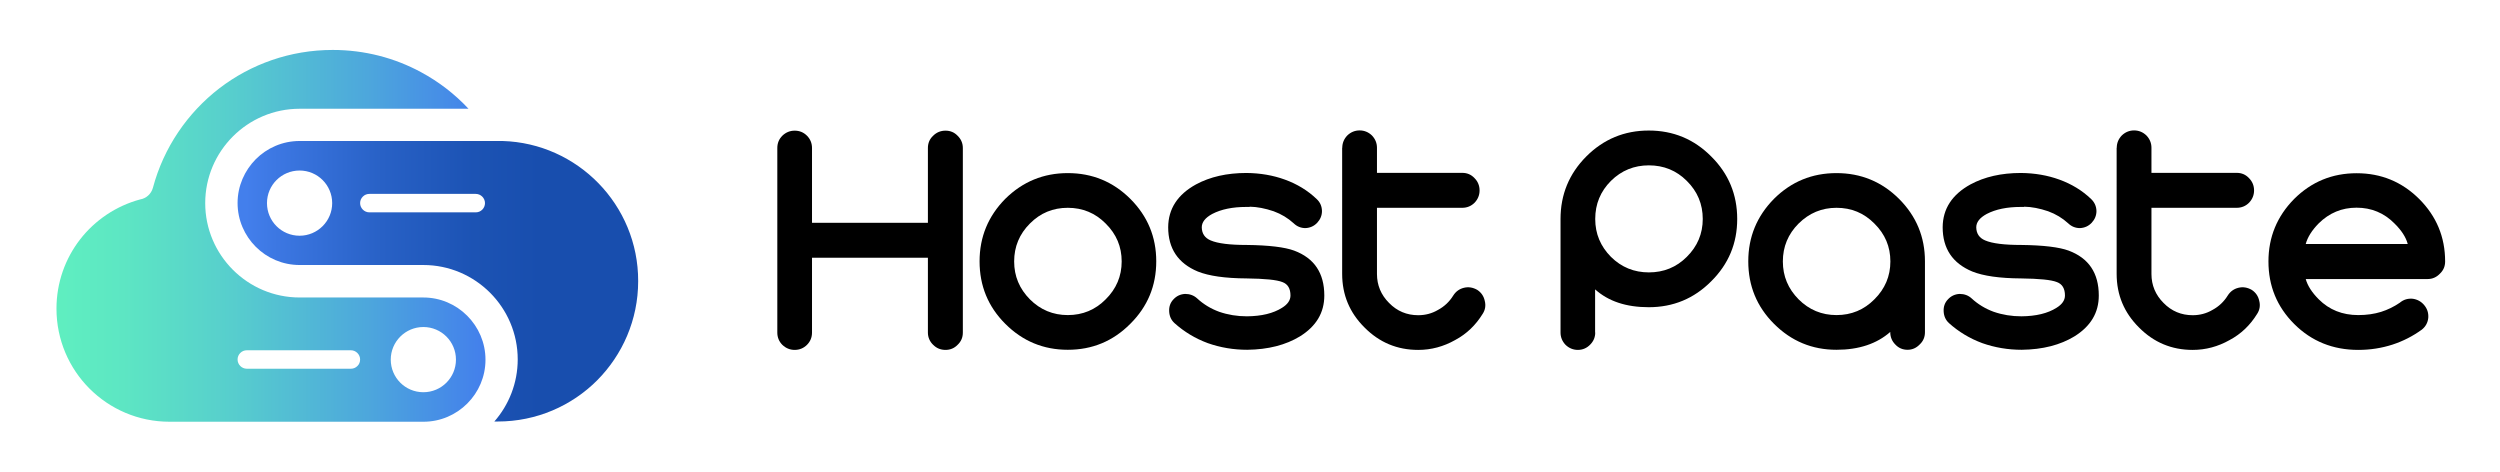 <svg xmlns="http://www.w3.org/2000/svg" xmlns:xlink="http://www.w3.org/1999/xlink" id="Layer_1" x="0px" y="0px" viewBox="0 0 2032 384" style="enable-background:new 0 0 2032 384;" xml:space="preserve"><style type="text/css">	.st0{fill-rule:evenodd;clip-rule:evenodd;fill:url(#SVGID_1_);}	.st1{fill-rule:evenodd;clip-rule:evenodd;fill:url(#SVGID_2_);}	.st2{fill-rule:evenodd;clip-rule:evenodd;fill:url(#SVGID_3_);}	.st3{fill-rule:evenodd;clip-rule:evenodd;fill:url(#SVGID_4_);}	.st4{fill-rule:evenodd;clip-rule:evenodd;fill:url(#SVGID_5_);}	.st5{fill-rule:evenodd;clip-rule:evenodd;fill:url(#SVGID_6_);}	.st6{opacity:0.4;}	.st7{fill:none;stroke:#000000;stroke-width:1.471;stroke-miterlimit:10;}	.st8{fill:none;stroke:#000000;stroke-width:1.799;stroke-miterlimit:10;}	.st9{fill-rule:evenodd;clip-rule:evenodd;fill:url(#SVGID_7_);}	.st10{fill-rule:evenodd;clip-rule:evenodd;fill:#5FEFC0;}	.st11{fill-rule:evenodd;clip-rule:evenodd;fill:url(#SVGID_8_);}	.st12{fill-rule:evenodd;clip-rule:evenodd;fill:#184EAE;}	.st13{fill-rule:evenodd;clip-rule:evenodd;fill:#1B51B2;}	.st14{fill-rule:evenodd;clip-rule:evenodd;fill:#1E55B7;}	.st15{fill-rule:evenodd;clip-rule:evenodd;fill:#2158BB;}	.st16{fill-rule:evenodd;clip-rule:evenodd;fill:#245CC0;}	.st17{fill-rule:evenodd;clip-rule:evenodd;fill:#275FC4;}	.st18{fill-rule:evenodd;clip-rule:evenodd;fill:#2A63C9;}	.st19{fill-rule:evenodd;clip-rule:evenodd;fill:#2E66CD;}	.st20{fill-rule:evenodd;clip-rule:evenodd;fill:#316AD1;}	.st21{fill-rule:evenodd;clip-rule:evenodd;fill:#346DD6;}	.st22{fill-rule:evenodd;clip-rule:evenodd;fill:#3771DA;}	.st23{fill-rule:evenodd;clip-rule:evenodd;fill:#3A74DF;}	.st24{fill-rule:evenodd;clip-rule:evenodd;fill:#3D78E3;}	.st25{fill-rule:evenodd;clip-rule:evenodd;fill:#407BE8;}	.st26{fill-rule:evenodd;clip-rule:evenodd;fill:#437FEC;}	.st27{fill-rule:evenodd;clip-rule:evenodd;fill:#4587E9;}	.st28{fill-rule:evenodd;clip-rule:evenodd;fill:#478FE6;}	.st29{fill-rule:evenodd;clip-rule:evenodd;fill:#4997E3;}	.st30{fill-rule:evenodd;clip-rule:evenodd;fill:#4B9FDF;}	.st31{fill-rule:evenodd;clip-rule:evenodd;fill:#4DA7DC;}	.st32{fill-rule:evenodd;clip-rule:evenodd;fill:#4FAFD9;}	.st33{fill-rule:evenodd;clip-rule:evenodd;fill:#51B7D6;}	.st34{fill-rule:evenodd;clip-rule:evenodd;fill:#53BFD3;}	.st35{fill-rule:evenodd;clip-rule:evenodd;fill:#55C7D0;}	.st36{fill-rule:evenodd;clip-rule:evenodd;fill:#57CFCD;}	.st37{fill-rule:evenodd;clip-rule:evenodd;fill:#59D7C9;}	.st38{fill-rule:evenodd;clip-rule:evenodd;fill:#5BDFC6;}	.st39{fill-rule:evenodd;clip-rule:evenodd;fill:#5DE7C3;}	.st40{fill-rule:evenodd;clip-rule:evenodd;fill:url(#SVGID_9_);}	.st41{fill-rule:evenodd;clip-rule:evenodd;fill:url(#SVGID_10_);}	.st42{fill-rule:evenodd;clip-rule:evenodd;fill:#FFFFFF;}	.st43{fill-rule:evenodd;clip-rule:evenodd;fill:url(#SVGID_11_);}	.st44{fill-rule:evenodd;clip-rule:evenodd;fill:url(#SVGID_12_);}	.st45{fill-rule:evenodd;clip-rule:evenodd;fill:url(#SVGID_13_);}	.st46{fill-rule:evenodd;clip-rule:evenodd;fill:url(#SVGID_14_);}	.st47{fill-rule:evenodd;clip-rule:evenodd;fill:url(#SVGID_15_);}	.st48{fill-rule:evenodd;clip-rule:evenodd;fill:url(#SVGID_16_);}	.st49{fill-rule:evenodd;clip-rule:evenodd;fill:url(#SVGID_17_);}	.st50{fill-rule:evenodd;clip-rule:evenodd;fill:url(#SVGID_18_);}</style><g>	<linearGradient id="SVGID_1_" gradientUnits="userSpaceOnUse" x1="45.829" y1="191.569" x2="394.571" y2="191.569">		<stop offset="0" style="stop-color:#5FEFC0"></stop>		<stop offset="0.155" style="stop-color:#5DE6C3"></stop>		<stop offset="0.408" style="stop-color:#57CECD"></stop>		<stop offset="0.724" style="stop-color:#4DA7DC"></stop>		<stop offset="1" style="stop-color:#437FEC"></stop>	</linearGradient>	<path class="st0" d="M379.7,256.6c-9.2-9.2-21.8-14.8-35.6-14.8H243.5c-21.1,0-40.3-8.6-54.2-22.5c-13.9-13.9-22.5-33.1-22.5-54.2  c0-21.1,8.6-40.3,22.5-54.2c13.9-13.9,33.1-22.5,54.2-22.5h137.3c-11.1-11.9-24.2-22-38.7-29.8c-21.3-11.5-45.7-18-71.7-18  c-34.6,0-66.5,11.6-92,31.1c-26,20-45.4,48.3-54.1,80.9c-1.4,5.1-5.5,8.7-10.4,9.5c-19.6,5.3-36.7,16.9-48.8,32.5  c-12,15.5-19.2,35-19.2,56.3c0,25.4,10.3,48.4,26.9,65c16.6,16.6,39.6,26.9,65,26.9h206.4c13.9,0,26.5-5.7,35.6-14.8  c9.2-9.2,14.8-21.8,14.8-35.6C394.6,278.4,388.9,265.8,379.7,256.6z M290.5,297.5c-1.4,1.4-3.2,2.2-5.3,2.2h-84.6  c-4.1,0-7.5-3.4-7.5-7.5c0-2.1,0.8-3.9,2.2-5.3c1.4-1.4,3.2-2.2,5.3-2.2h84.6c4.1,0,7.5,3.4,7.5,7.5  C292.7,294.3,291.9,296.2,290.5,297.5z M344.1,318.8c-14.7,0-26.5-11.9-26.5-26.5s11.9-26.5,26.5-26.5c14.7,0,26.5,11.9,26.5,26.5  S358.8,318.8,344.1,318.8z"></path>	<linearGradient id="SVGID_2_" gradientUnits="userSpaceOnUse" x1="192.978" y1="228.63" x2="518.809" y2="228.63">		<stop offset="2.253110e-02" style="stop-color:#437FEC"></stop>		<stop offset="0.101" style="stop-color:#3C77E2"></stop>		<stop offset="0.361" style="stop-color:#2861C6"></stop>		<stop offset="0.588" style="stop-color:#1C53B4"></stop>		<stop offset="0.755" style="stop-color:#184EAE"></stop>	</linearGradient>	<path class="st1" d="M486.4,148.9c-19.9-20.4-47.4-33.4-77.9-34.3c-0.3,0-0.5,0-0.8,0H243.5c-13.9,0-26.5,5.7-35.6,14.8  c-9.1,9.2-14.8,21.8-14.8,35.6c0,13.9,5.7,26.5,14.8,35.6c9.2,9.2,21.8,14.8,35.6,14.8h100.6c21.1,0,40.3,8.6,54.2,22.5  c13.9,13.9,22.5,33.1,22.5,54.2c0,19.3-7.2,37-19,50.5h2.8c31.5,0,60.1-12.8,80.7-33.4c20.6-20.7,33.4-49.2,33.4-80.7  C518.8,197.6,506.4,169.4,486.4,148.9z M243.5,191.6c-14.7,0-26.5-11.9-26.5-26.5c0-14.7,11.9-26.5,26.5-26.5  c14.7,0,26.5,11.9,26.5,26.5C270,179.7,258.1,191.6,243.5,191.6z M392,170.4c-1.4,1.4-3.2,2.2-5.3,2.2h-86.5  c-4.1,0-7.5-3.4-7.5-7.5c0-2.1,0.8-3.9,2.2-5.3c1.4-1.4,3.2-2.2,5.3-2.2h86.5c4.1,0,7.5,3.4,7.5,7.5  C394.2,167.1,393.4,169,392,170.4z"></path></g><g>	<path d="M782.6,270.3c0,4-1.4,7.3-4.3,10c-2.6,2.7-5.9,4.1-9.8,4.1c-4,0-7.3-1.4-10-4.1c-2.8-2.7-4.3-6.1-4.3-10v-60.8h-94.2v60.8  c0,4-1.4,7.3-4.1,10c-2.7,2.7-6.1,4.1-10,4.1c-3.8,0-7.2-1.4-10-4.1c-2.7-2.7-4.1-6.1-4.1-10v-150c0-4,1.4-7.3,4.1-10  c2.8-2.7,6.2-4.1,10-4.1c4,0,7.3,1.4,10,4.1c2.7,2.7,4.1,6.1,4.1,10v60.8h94.2v-60.8c0-4,1.4-7.3,4.3-10c2.7-2.7,6.1-4.1,10-4.1  c4,0,7.2,1.4,9.8,4.1c2.8,2.7,4.3,6.1,4.3,10V270.3z"></path>	<path d="M867.9,140.7c19.9,0,36.8,7,50.8,20.9c14.1,14.1,21.1,31,21.1,50.8c0,19.9-7,36.8-21.1,50.8c-14,14.1-30.9,21.1-50.8,21.1  c-19.8,0-36.7-7-50.8-21.1c-14-14-20.9-30.9-20.9-50.8c0-19.8,7-36.7,20.9-50.8C831.2,147.7,848.1,140.7,867.9,140.7z M837.1,181.7  c-8.5,8.5-12.8,18.8-12.8,30.8c0,12,4.3,22.2,12.8,30.8c8.5,8.5,18.8,12.8,30.8,12.8c12.1,0,22.4-4.3,30.8-12.8  c8.6-8.5,13-18.8,13-30.8c0-12-4.3-22.2-13-30.8c-8.4-8.5-18.7-12.8-30.8-12.8C855.9,168.9,845.6,173.1,837.1,181.7z"></path>	<path d="M1074.5,171.5c0,3.6-1.3,6.8-3.9,9.6c-2.6,2.7-5.7,4.1-9.5,4.3c-3.7,0-6.9-1.3-9.6-3.9c-4.6-4.2-10-7.5-16.3-9.8  c-6.8-2.3-13.3-3.6-19.5-3.7v0.2h-2.8c-11.1,0-20.3,1.9-27.6,5.7c-5.7,3.1-8.5,6.7-8.5,10.9c0.1,5.1,2.5,8.6,7.2,10.6  c5.8,2.5,15.6,3.7,29.3,3.7c18.2,0.2,31,1.8,38.6,4.6c16.3,6.1,24.5,18.2,24.5,36.5c0,14-6.6,25-19.8,33.2  c-11.5,7-25.8,10.7-42.8,10.9c-11.2,0-21.9-1.8-32.1-5.4c-10.3-3.8-19.3-9.3-27.1-16.3c-2.7-2.5-4.1-5.6-4.3-9.5  c-0.2-3.8,0.9-7.1,3.5-9.8c2.5-2.7,5.6-4.2,9.5-4.4c3.8,0,7.1,1.2,9.8,3.7c5.1,4.7,11,8.3,17.8,10.8c7.2,2.5,14.7,3.7,22.6,3.7  c11.9-0.1,21.4-2.4,28.5-6.9c4.6-2.8,6.9-6.2,6.9-10c0-5.7-2.2-9.3-6.5-10.9c-4.7-1.9-14.5-2.8-29.3-3c-17.3-0.1-30.5-2-39.5-5.6  c-16.1-6.7-24.1-18.7-24.1-36c0.1-15,7.7-26.6,22.6-34.8c11.5-6.2,25.1-9.3,41-9.3c11.2,0.1,21.7,1.9,31.3,5.4  c9.9,3.6,18.5,8.8,25.8,15.8C1073,164.4,1074.4,167.6,1074.5,171.5z"></path>	<path d="M1091,120.1c0-3.8,1.4-7.2,4.1-10c2.8-2.7,6.2-4.1,10-4.1c3.8,0,7.2,1.4,10,4.1c2.7,2.8,4.1,6.2,4.1,10v20.4h69.3  c4,0,7.3,1.4,10,4.3c2.7,2.7,4.1,6.1,4.1,10c0,3.8-1.4,7.2-4.1,10c-2.7,2.7-6.1,4.1-10,4.1h-69.3v53.8c0,9.1,3.3,17,9.8,23.5  c6.5,6.7,14.5,10,23.7,10c5.8,0,11.2-1.4,16.1-4.3c5.2-2.8,9.3-6.7,12.4-11.7c2.1-3.3,5-5.4,8.7-6.3c3.7-0.9,7.3-0.3,10.8,1.7  c3.2,2.1,5.3,5.1,6.1,8.9c1,3.8,0.4,7.4-1.7,10.6c-5.6,9.1-13,16.3-22.4,21.3c-9.4,5.3-19.4,8-30,8c-17.1,0-31.6-6.1-43.6-18.2  c-12.1-12-18.2-26.5-18.2-43.6V120.1z"></path>	<path d="M1296.6,270.3c0,3.8-1.4,7.1-4.1,9.8c-2.7,2.8-6.1,4.3-10,4.3c-3.8,0-7.2-1.4-10-4.1c-2.7-2.8-4.1-6.2-4.1-10V178  c0-19.9,7-36.8,20.9-50.8c14.1-14.1,31-21.1,50.8-21.1c19.9,0,36.8,7,50.8,21.1c14.1,14,21.1,30.9,21.1,50.8  c0,19.8-7,36.6-21.1,50.6c-14,14.1-30.9,21.1-50.8,21.1c-18.3,0-32.8-4.8-43.6-14.5V270.3z M1309.4,147c-8.5,8.5-12.8,18.8-12.8,31  c0,12,4.3,22.2,12.8,30.8c8.5,8.4,18.8,12.6,30.8,12.6c12.1,0,22.4-4.2,30.8-12.6c8.6-8.5,13-18.8,13-30.8c0-12.1-4.3-22.4-13-31  c-8.4-8.4-18.7-12.6-30.8-12.6C1328.2,134.4,1317.9,138.6,1309.4,147z"></path>	<path d="M1543.5,161.6c14.1,14.1,21.1,31,21.1,50.8v57.6c0,4-1.4,7.3-4.3,10c-2.7,2.8-6,4.3-9.8,4.3c-4,0-7.3-1.4-10-4.3  c-2.7-2.7-4.1-6.1-4.1-10v-0.2c-10.9,9.6-25.5,14.5-43.7,14.5c-19.8,0-36.7-7-50.8-21.1c-14-14-20.9-30.9-20.9-50.8  c0-19.8,7-36.7,20.9-50.8c14.1-14,31-20.9,50.8-20.9C1512.6,140.7,1529.5,147.7,1543.5,161.6z M1492.7,168.9  c-12,0-22.2,4.3-30.8,12.8c-8.5,8.5-12.8,18.8-12.8,30.8c0,12,4.3,22.2,12.8,30.8c8.5,8.5,18.8,12.8,30.8,12.8  c12.1,0,22.4-4.3,30.8-12.8c8.6-8.5,13-18.8,13-30.8c0-12-4.3-22.2-13-30.8C1515,173.1,1504.8,168.9,1492.7,168.9z"></path>	<path d="M1704,171.5c0,3.6-1.3,6.8-3.9,9.6c-2.6,2.7-5.7,4.1-9.5,4.3c-3.7,0-6.9-1.3-9.6-3.9c-4.6-4.2-10-7.5-16.3-9.8  c-6.8-2.3-13.3-3.6-19.5-3.7v0.2h-2.8c-11.1,0-20.3,1.9-27.6,5.7c-5.7,3.1-8.5,6.7-8.5,10.9c0.1,5.1,2.5,8.6,7.2,10.6  c5.8,2.5,15.6,3.7,29.3,3.7c18.2,0.2,31,1.8,38.6,4.6c16.3,6.1,24.5,18.2,24.5,36.5c0,14-6.6,25-19.8,33.2  c-11.5,7-25.8,10.7-42.8,10.9c-11.2,0-21.9-1.8-32.1-5.4c-10.3-3.8-19.3-9.3-27.1-16.3c-2.7-2.5-4.1-5.6-4.3-9.5  c-0.2-3.8,0.9-7.1,3.5-9.8c2.5-2.7,5.6-4.2,9.5-4.4c3.8,0,7.1,1.2,9.8,3.7c5.1,4.7,11,8.3,17.8,10.8c7.2,2.5,14.7,3.7,22.6,3.7  c11.9-0.1,21.4-2.4,28.5-6.9c4.6-2.8,6.9-6.2,6.9-10c0-5.7-2.2-9.3-6.5-10.9c-4.7-1.9-14.5-2.8-29.3-3c-17.3-0.1-30.5-2-39.5-5.6  c-16.1-6.7-24.1-18.7-24.1-36c0.1-15,7.7-26.6,22.6-34.8c11.5-6.2,25.1-9.3,41-9.3c11.2,0.1,21.7,1.9,31.3,5.4  c9.9,3.6,18.5,8.8,25.8,15.8C1702.4,164.4,1703.9,167.6,1704,171.5z"></path>	<path d="M1720.5,120.1c0-3.8,1.4-7.2,4.1-10c2.8-2.7,6.2-4.1,10-4.1c3.8,0,7.2,1.4,10,4.1c2.7,2.8,4.1,6.2,4.1,10v20.4h69.3  c4,0,7.3,1.4,10,4.3c2.7,2.7,4.1,6.1,4.1,10c0,3.8-1.4,7.2-4.1,10c-2.7,2.7-6.1,4.1-10,4.1h-69.3v53.8c0,9.1,3.3,17,9.8,23.5  c6.5,6.7,14.5,10,23.7,10c5.8,0,11.2-1.4,16.1-4.3c5.2-2.8,9.3-6.7,12.4-11.7c2.1-3.3,5-5.4,8.7-6.3c3.7-0.9,7.3-0.3,10.8,1.7  c3.2,2.1,5.3,5.1,6.1,8.9c1,3.8,0.4,7.4-1.7,10.6c-5.6,9.1-13,16.3-22.4,21.3c-9.4,5.3-19.4,8-30,8c-17.1,0-31.6-6.1-43.6-18.2  c-12.1-12-18.2-26.5-18.2-43.6V120.1z"></path>	<path d="M1960.9,242.8c3.8,0.5,7,2.2,9.5,5.2c2.5,3,3.6,6.4,3.3,10.4c-0.4,3.8-2.1,7-5.2,9.5c-7.3,5.3-15.3,9.4-23.9,12.2  c-8.7,2.8-17.9,4.3-27.8,4.3c-20.6,0-38-7-52.1-21.1c-14-14-20.9-30.9-20.9-50.8c0-19.8,7-36.7,20.9-50.8  c14.1-14,31-20.9,50.8-20.9c19.9,0,36.8,7,50.8,20.9c14.1,14.1,21.1,31,21.1,50.8c0,4-1.4,7.3-4.3,10c-2.7,2.8-6,4.3-9.8,4.3h-99.2  c1.5,5.4,5,10.9,10.6,16.5c8.5,8.5,19.2,12.8,32.1,12.8c6.8,0,13-0.9,18.5-2.6c5.4-1.7,10.5-4.2,15.2-7.4  C1953.6,243.5,1957,242.5,1960.9,242.8z M1874.1,198.3h82.9c-1.5-5.6-5.1-11.1-10.8-16.7c-8.4-8.5-18.7-12.8-30.8-12.8  c-12,0-22.2,4.3-30.8,12.8C1879.1,187.2,1875.6,192.8,1874.1,198.3z"></path></g></svg>